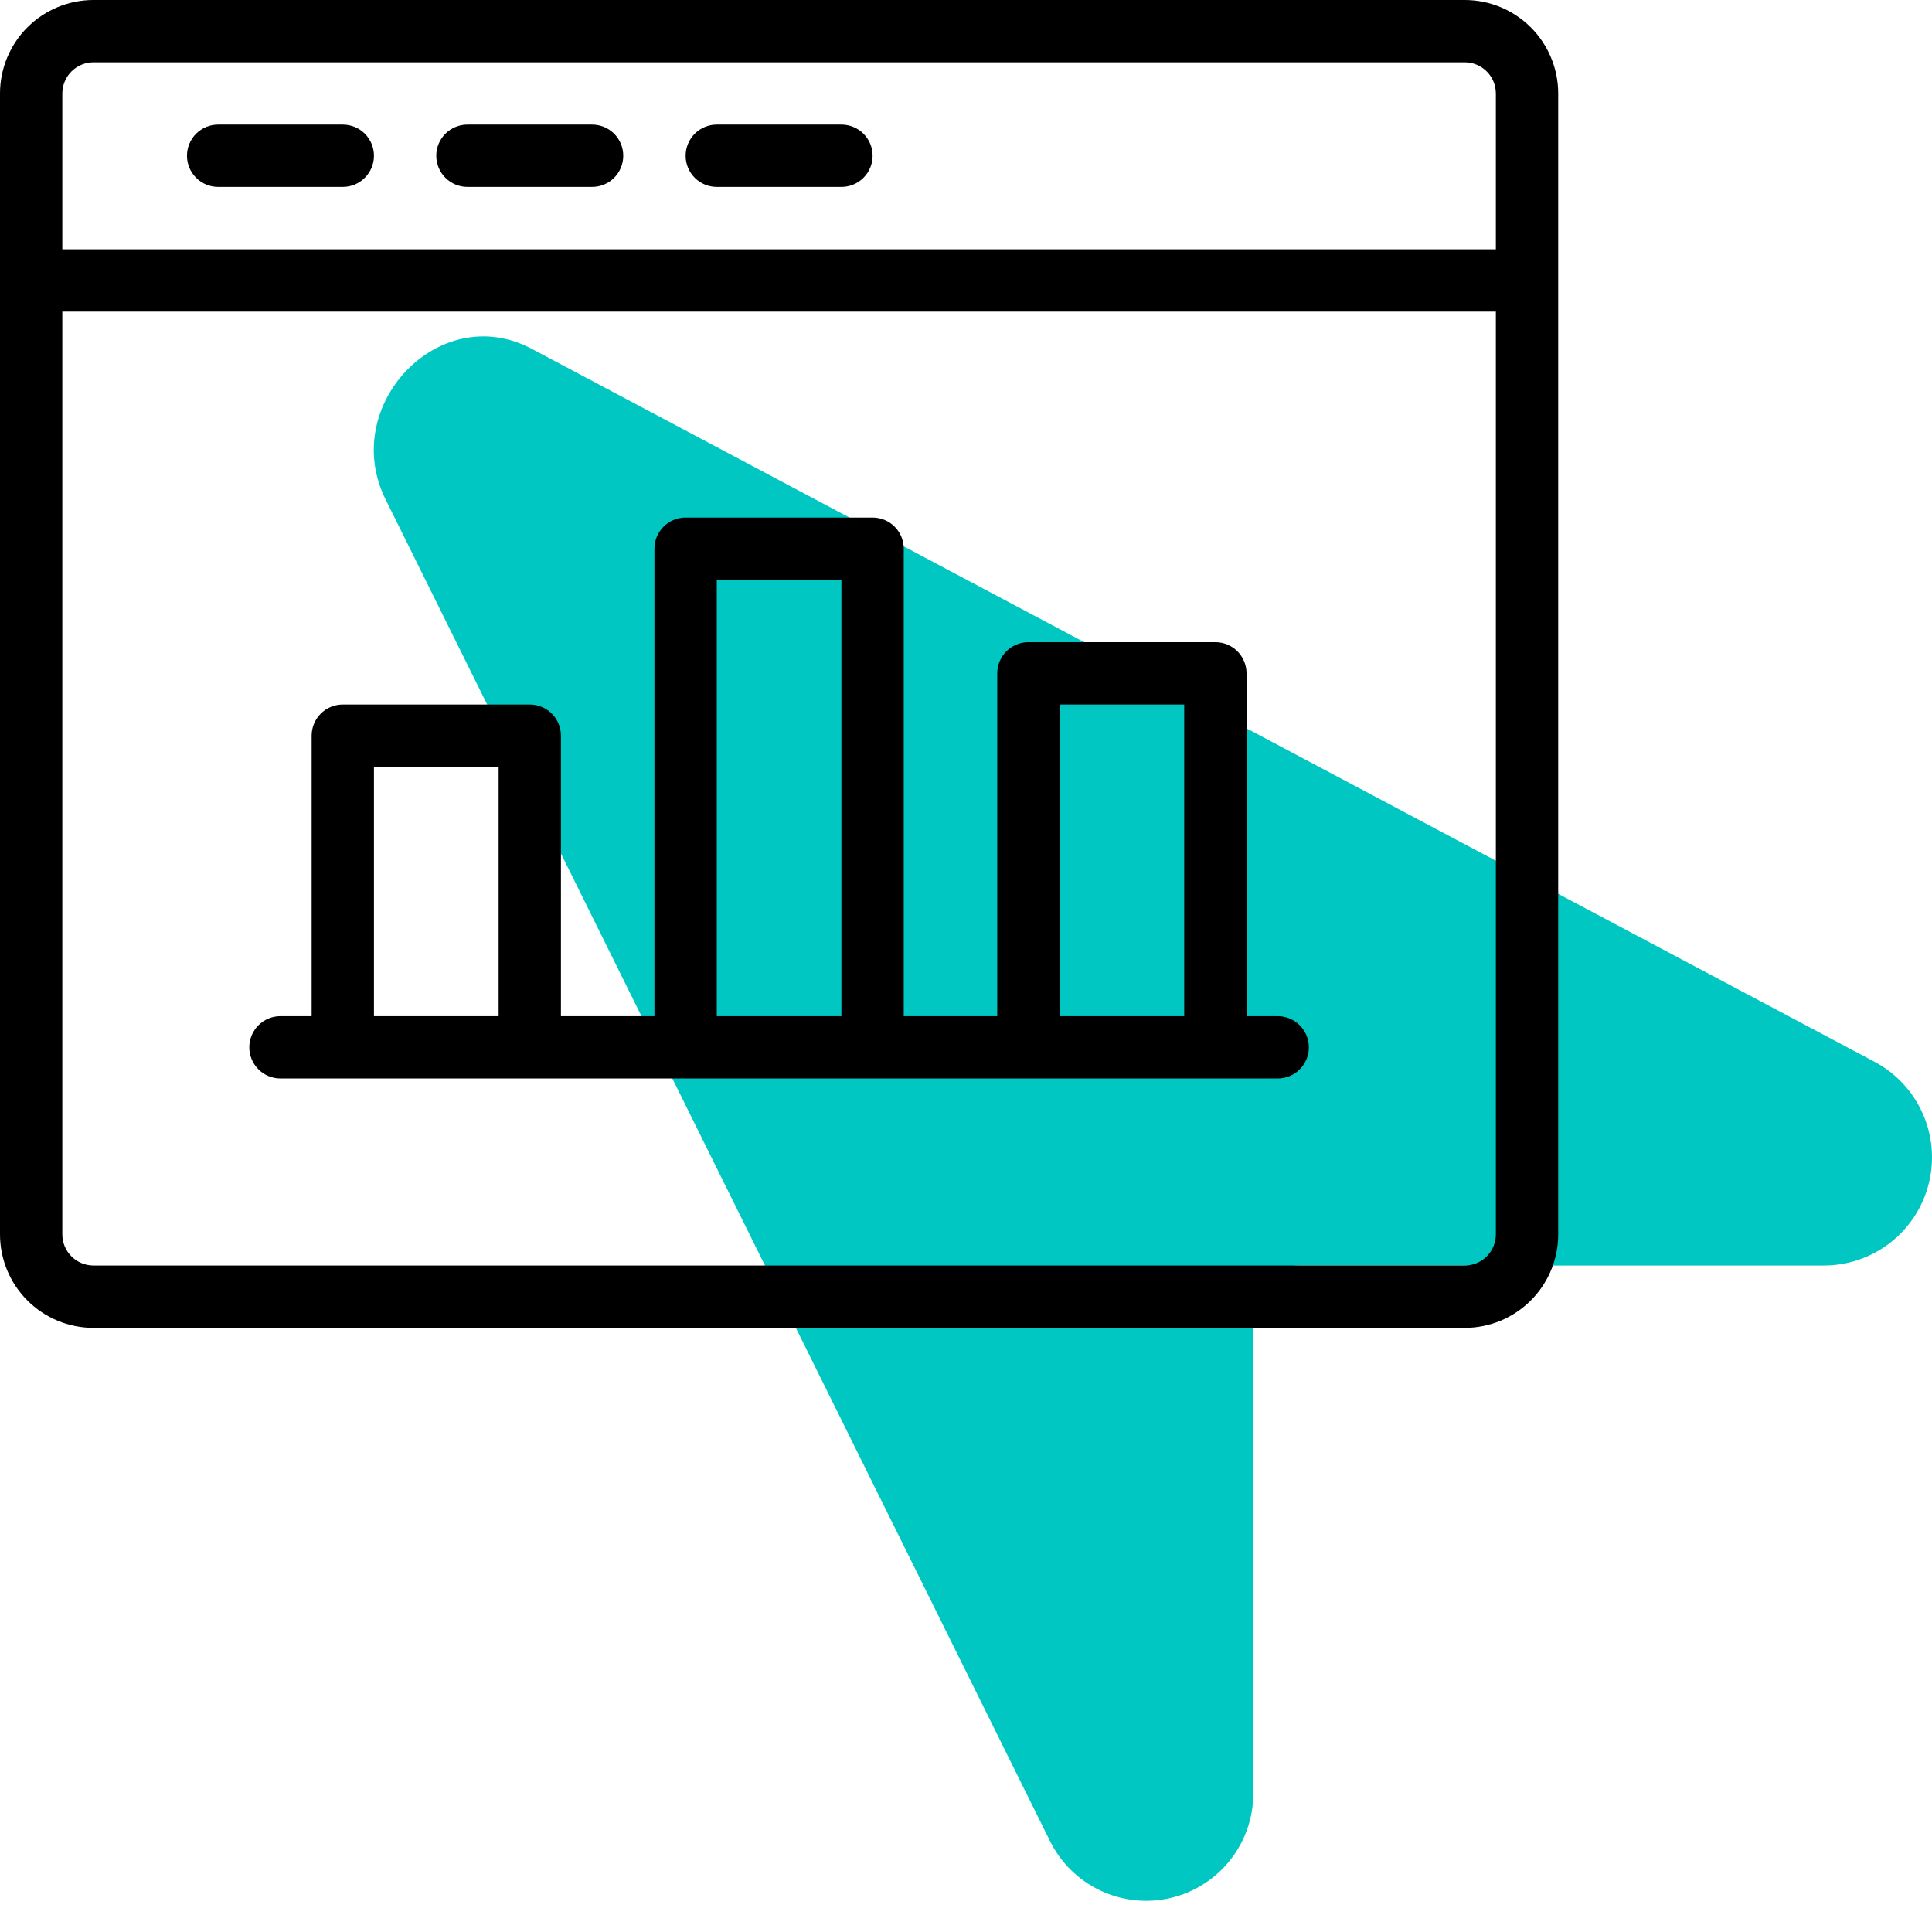 <?xml version="1.0" encoding="UTF-8"?> <svg xmlns="http://www.w3.org/2000/svg" width="59" height="59" viewBox="0 0 59 59" fill="none"> <path d="M57.241 32.423L16.223 10.645C13.411 9.167 10.355 12.385 11.774 15.249L32.064 56.221C32.392 56.886 32.935 57.42 33.606 57.735C34.276 58.051 35.034 58.13 35.755 57.959C36.477 57.788 37.118 57.377 37.576 56.794C38.033 56.211 38.279 55.489 38.273 54.748V40.043C38.27 39.676 38.414 39.323 38.671 39.061C38.928 38.799 39.279 38.65 39.646 38.647H55.724C56.459 38.641 57.172 38.389 57.748 37.933C58.324 37.476 58.732 36.84 58.906 36.126C59.08 35.411 59.011 34.659 58.709 33.989C58.408 33.318 57.891 32.767 57.241 32.423V32.423Z" fill="#00C7C2"></path> <path d="M44.73 0H2.855C2.098 0 1.372 0.301 0.836 0.836C0.301 1.372 0 2.098 0 2.855V37.696C0 38.453 0.301 39.179 0.836 39.714C1.372 40.25 2.098 40.551 2.855 40.551H44.73C45.487 40.551 46.213 40.25 46.748 39.714C47.284 39.179 47.585 38.453 47.585 37.696V2.855C47.585 2.098 47.284 1.372 46.748 0.836C46.213 0.301 45.487 0 44.73 0V0ZM2.855 1.903H44.73C44.982 1.903 45.224 2.004 45.402 2.182C45.581 2.361 45.681 2.603 45.681 2.855V7.614H1.903V2.855C1.903 2.603 2.004 2.361 2.182 2.182C2.361 2.004 2.603 1.903 2.855 1.903V1.903ZM44.73 38.647H2.855C2.603 38.647 2.361 38.547 2.182 38.368C2.004 38.19 1.903 37.948 1.903 37.696V9.517H45.681V37.696C45.681 37.948 45.581 38.19 45.402 38.368C45.224 38.547 44.982 38.647 44.73 38.647Z" fill="black"></path> <path d="M6.662 5.708H10.468C10.721 5.708 10.963 5.608 11.141 5.429C11.32 5.251 11.42 5.009 11.42 4.756C11.42 4.504 11.32 4.262 11.141 4.083C10.963 3.905 10.721 3.805 10.468 3.805H6.662C6.409 3.805 6.167 3.905 5.989 4.083C5.81 4.262 5.71 4.504 5.71 4.756C5.71 5.009 5.81 5.251 5.989 5.429C6.167 5.608 6.409 5.708 6.662 5.708Z" fill="black"></path> <path d="M14.275 5.708H18.082C18.334 5.708 18.576 5.608 18.755 5.429C18.933 5.251 19.033 5.009 19.033 4.756C19.033 4.504 18.933 4.262 18.755 4.083C18.576 3.905 18.334 3.805 18.082 3.805H14.275C14.023 3.805 13.78 3.905 13.602 4.083C13.424 4.262 13.323 4.504 13.323 4.756C13.323 5.009 13.424 5.251 13.602 5.429C13.78 5.608 14.023 5.708 14.275 5.708V5.708Z" fill="black"></path> <path d="M21.889 5.708H25.696C25.948 5.708 26.19 5.608 26.369 5.429C26.547 5.251 26.648 5.009 26.648 4.756C26.648 4.504 26.547 4.262 26.369 4.083C26.19 3.905 25.948 3.805 25.696 3.805H21.889C21.637 3.805 21.395 3.905 21.216 4.083C21.038 4.262 20.938 4.504 20.938 4.756C20.938 5.009 21.038 5.251 21.216 5.429C21.395 5.608 21.637 5.708 21.889 5.708Z" fill="black"></path> <path d="M39.019 31.032H38.067V20.563C38.067 20.311 37.967 20.069 37.789 19.89C37.61 19.712 37.368 19.611 37.116 19.611H31.406C31.153 19.611 30.911 19.712 30.733 19.89C30.554 20.069 30.454 20.311 30.454 20.563V31.032H27.599V16.756C27.599 16.504 27.498 16.262 27.32 16.083C27.142 15.905 26.899 15.805 26.647 15.805H20.937C20.685 15.805 20.442 15.905 20.264 16.083C20.085 16.262 19.985 16.504 19.985 16.756V31.032H17.13V22.466C17.13 22.214 17.03 21.972 16.851 21.794C16.673 21.615 16.431 21.515 16.178 21.515H10.468C10.216 21.515 9.974 21.615 9.795 21.794C9.617 21.972 9.517 22.214 9.517 22.466V31.032H8.565C8.313 31.032 8.07 31.132 7.892 31.311C7.714 31.489 7.613 31.731 7.613 31.983C7.613 32.236 7.714 32.478 7.892 32.656C8.07 32.835 8.313 32.935 8.565 32.935H39.019C39.272 32.935 39.514 32.835 39.692 32.656C39.87 32.478 39.971 32.236 39.971 31.983C39.971 31.731 39.87 31.489 39.692 31.311C39.514 31.132 39.272 31.032 39.019 31.032ZM11.42 31.032V23.418H15.227V31.032H11.42ZM21.889 31.032V17.708H25.695V31.032H21.889ZM32.357 31.032V21.515H36.164V31.032H32.357Z" fill="black"></path> </svg> 